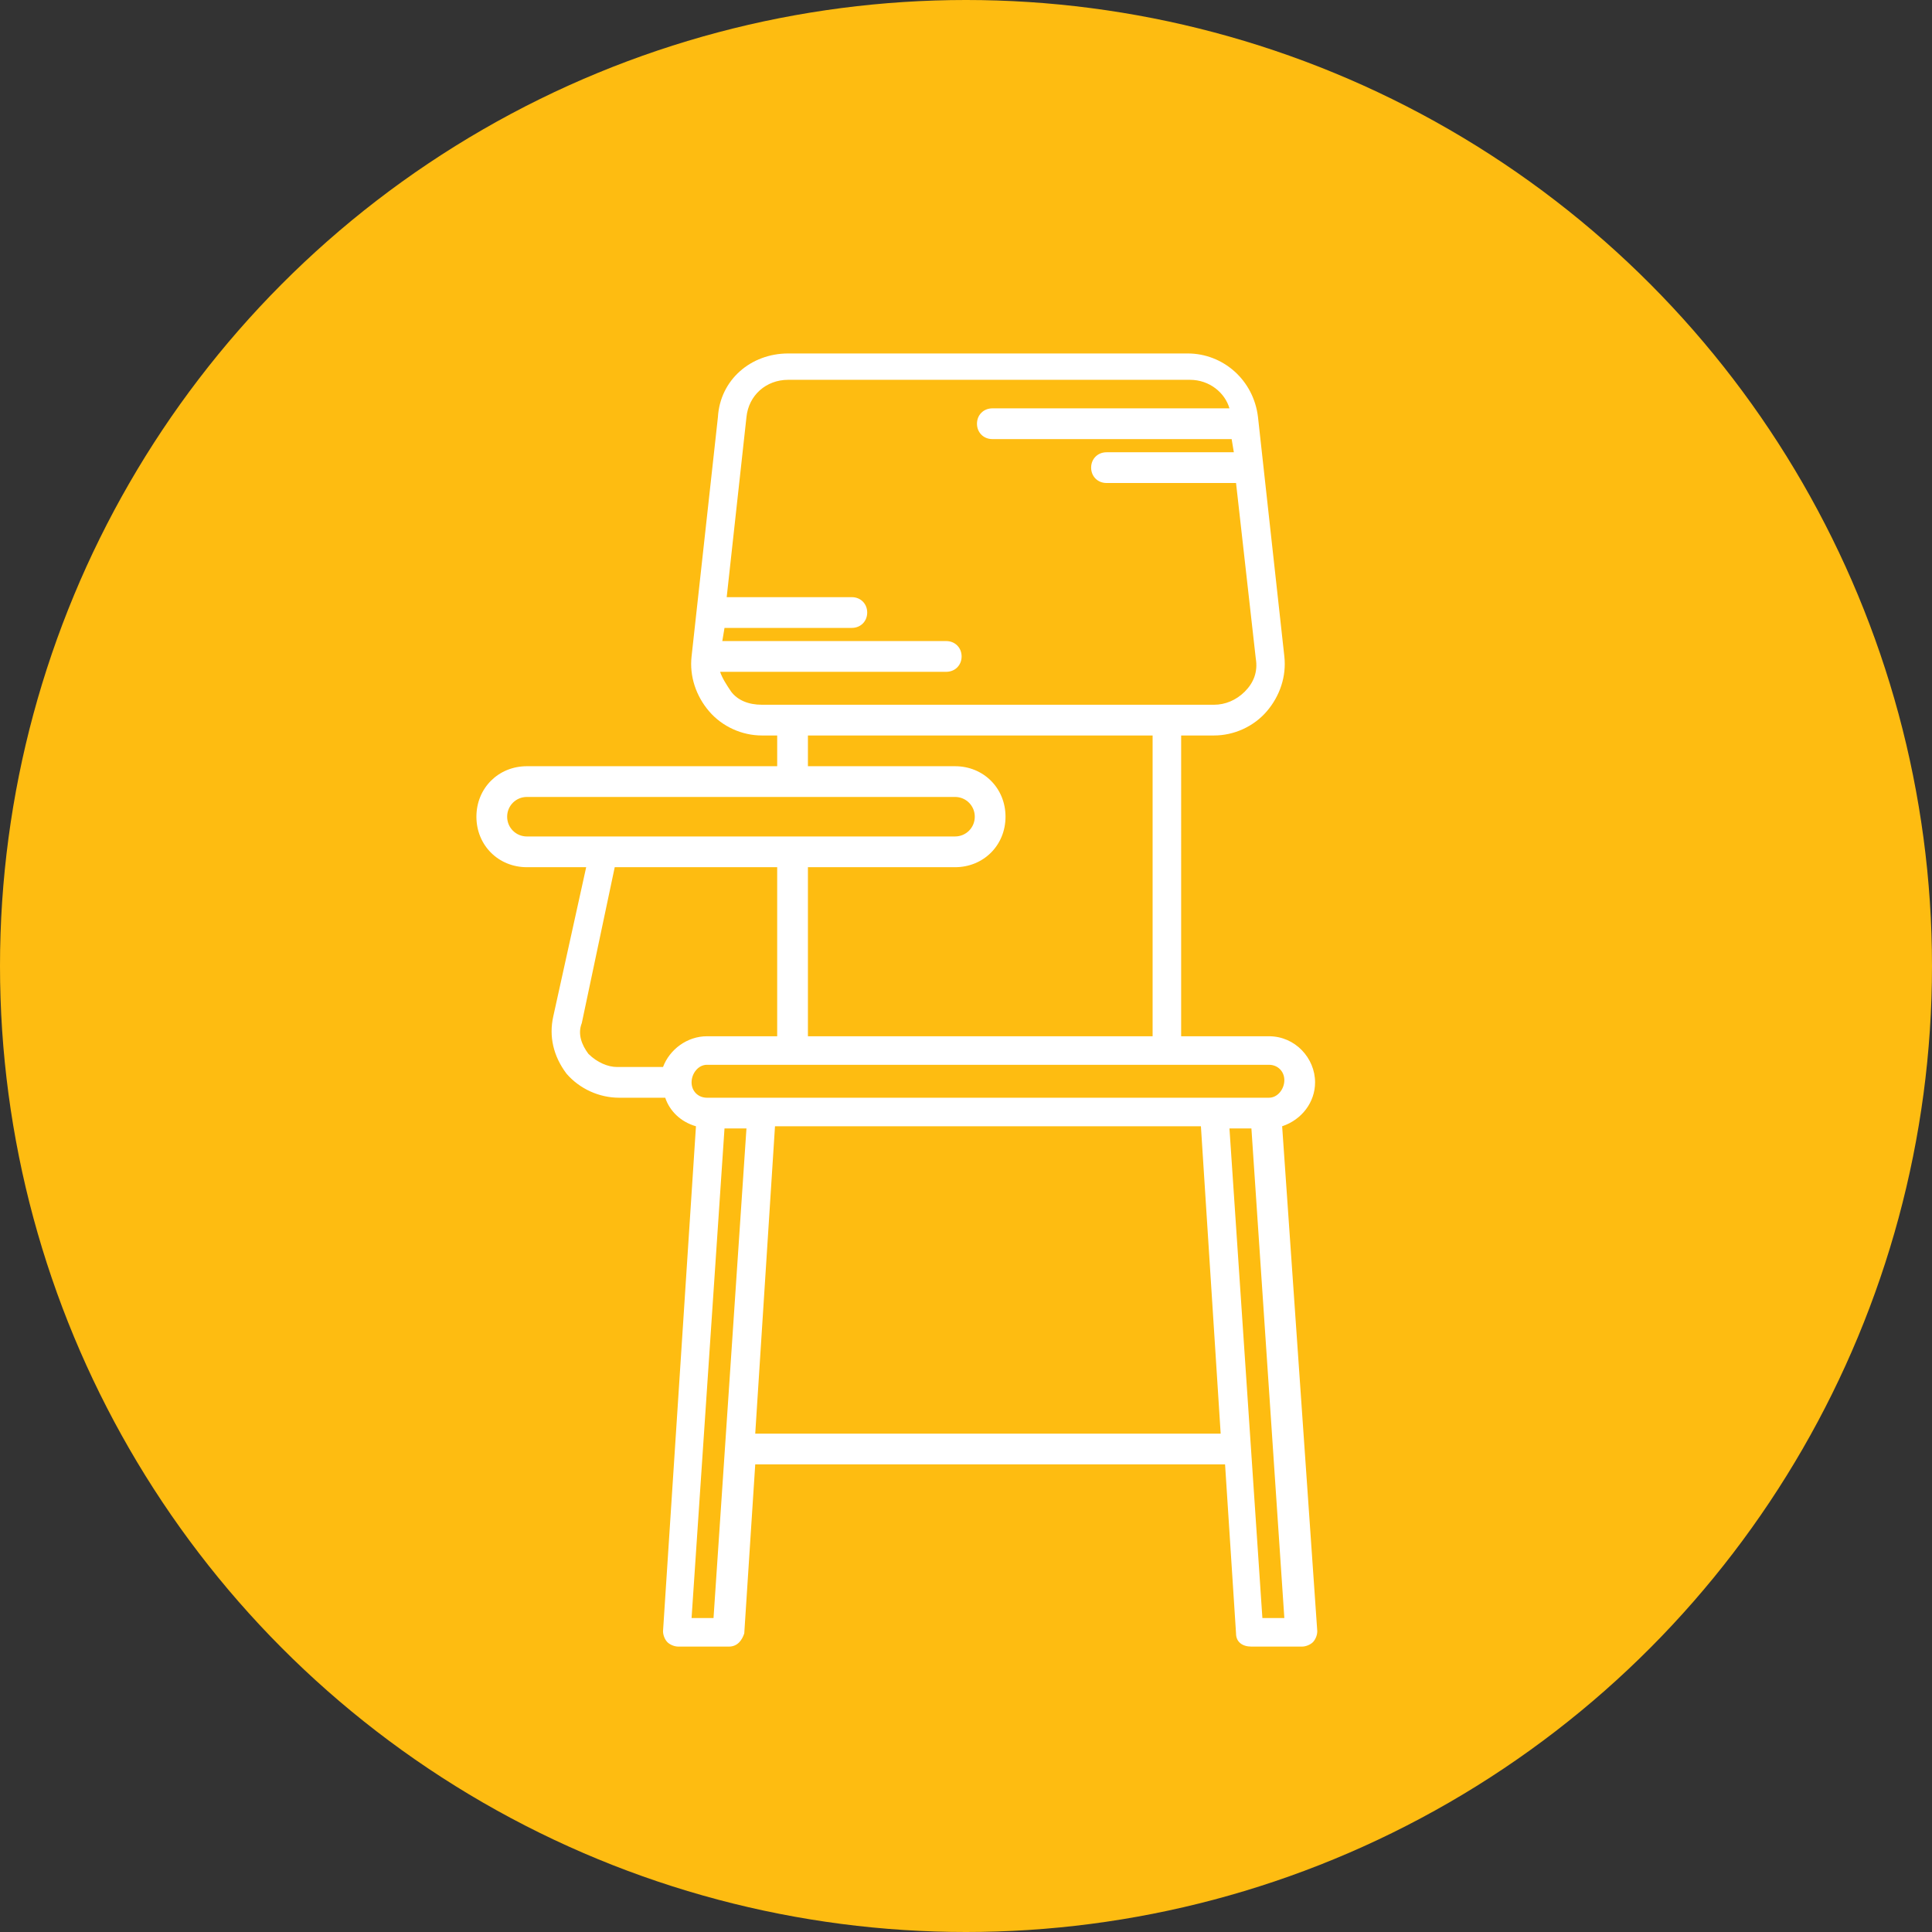 <?xml version="1.0" encoding="utf-8"?>
<!-- Generator: Adobe Illustrator 21.1.0, SVG Export Plug-In . SVG Version: 6.00 Build 0)  -->
<!DOCTYPE svg PUBLIC "-//W3C//DTD SVG 1.1//EN" "http://www.w3.org/Graphics/SVG/1.1/DTD/svg11.dtd">
<svg version="1.1" id="Layer_1" xmlns="http://www.w3.org/2000/svg" xmlns:xlink="http://www.w3.org/1999/xlink" x="0px" y="0px"
	 viewBox="0 0 88 88" style="enable-background:new 0 0 88 88;" xml:space="preserve">
<rect x="0" y="0" width="88" height="88" fill="#333333" stroke="none"/>
<style type="text/css">
	.st0{fill:#FEBC11;}
	.st1{fill:#FFFFFF;}
</style>
<g>
	<circle class="st0" cx="44" cy="44" r="44"/>
	<path class="st1" d="M58.4,51.3c0.9-0.3,1.5-1.1,1.5-2c0-1.1-0.9-2.1-2.1-2.1h-4V33.5h1.5c0.9,0,1.8-0.4,2.4-1.1
		c0.6-0.7,0.9-1.6,0.8-2.5l-1.2-10.9c-0.2-1.7-1.6-2.9-3.2-2.9H35.9c-1.7,0-3.1,1.2-3.2,2.9l-1.2,10.9c-0.1,0.9,0.2,1.8,0.8,2.5
		c0.6,0.7,1.5,1.1,2.4,1.1h0.7v1.4H24c-1.3,0-2.3,1-2.3,2.3s1,2.3,2.3,2.3h2.7l-1.5,6.8c-0.2,0.9,0,1.8,0.6,2.6
		c0.6,0.7,1.5,1.1,2.4,1.1h2.1c0.2,0.6,0.7,1.1,1.4,1.3l-1.5,23c0,0.2,0.1,0.4,0.2,0.5c0.1,0.1,0.3,0.2,0.5,0.2h2.3
		c0.4,0,0.6-0.3,0.7-0.6l0.5-7.7h21.4l0.5,7.7c0,0.4,0.3,0.6,0.7,0.6h2.3c0.2,0,0.4-0.1,0.5-0.2c0.1-0.1,0.2-0.3,0.2-0.5L58.4,51.3z
		 M33.3,31.5c-0.2-0.3-0.4-0.6-0.5-0.9h10.3c0.4,0,0.7-0.3,0.7-0.7c0-0.4-0.3-0.7-0.7-0.7H32.9l0.1-0.6h5.8c0.4,0,0.7-0.3,0.7-0.7
		s-0.3-0.7-0.7-0.7h-5.7l0.9-8.2c0.1-1,0.9-1.7,1.9-1.7h18.3c0.9,0,1.6,0.6,1.8,1.3H45.2c-0.4,0-0.7,0.3-0.7,0.7s0.3,0.7,0.7,0.7
		h10.9l0.1,0.6h-5.8c-0.4,0-0.7,0.3-0.7,0.7c0,0.4,0.3,0.7,0.7,0.7h5.9l0.9,8c0.1,0.6-0.1,1.1-0.5,1.5c-0.4,0.4-0.9,0.6-1.4,0.6
		H34.7C34.1,32.1,33.6,31.9,33.3,31.5z M36.8,33.5h15.7v13.7H36.8v-7.7h6.7c1.3,0,2.3-1,2.3-2.3s-1-2.3-2.3-2.3h-6.7V33.5z
		 M23.1,37.2c0-0.5,0.4-0.9,0.9-0.9h19.5c0.5,0,0.9,0.4,0.9,0.9s-0.4,0.9-0.9,0.9H24C23.5,38.1,23.1,37.7,23.1,37.2z M26.8,48
		c-0.3-0.4-0.5-0.9-0.3-1.4l1.5-7.1h7.4v7.7h-3.2c-0.9,0-1.7,0.6-2,1.4h-2.1C27.7,48.6,27.2,48.4,26.8,48z M32.2,48.5h25.6
		c0.4,0,0.7,0.3,0.7,0.7S58.2,50,57.8,50H32.2c-0.4,0-0.7-0.3-0.7-0.7S31.8,48.5,32.2,48.5z M31.5,73.7L33,51.4h1l-1.5,22.3H31.5z
		 M34.4,65.3l0.9-14h19.4l0.9,14H34.4z M57.5,73.7l-1.5-22.3h1l1.5,22.3L57.5,73.7L57.5,73.7z"/>
</g>
</svg>
